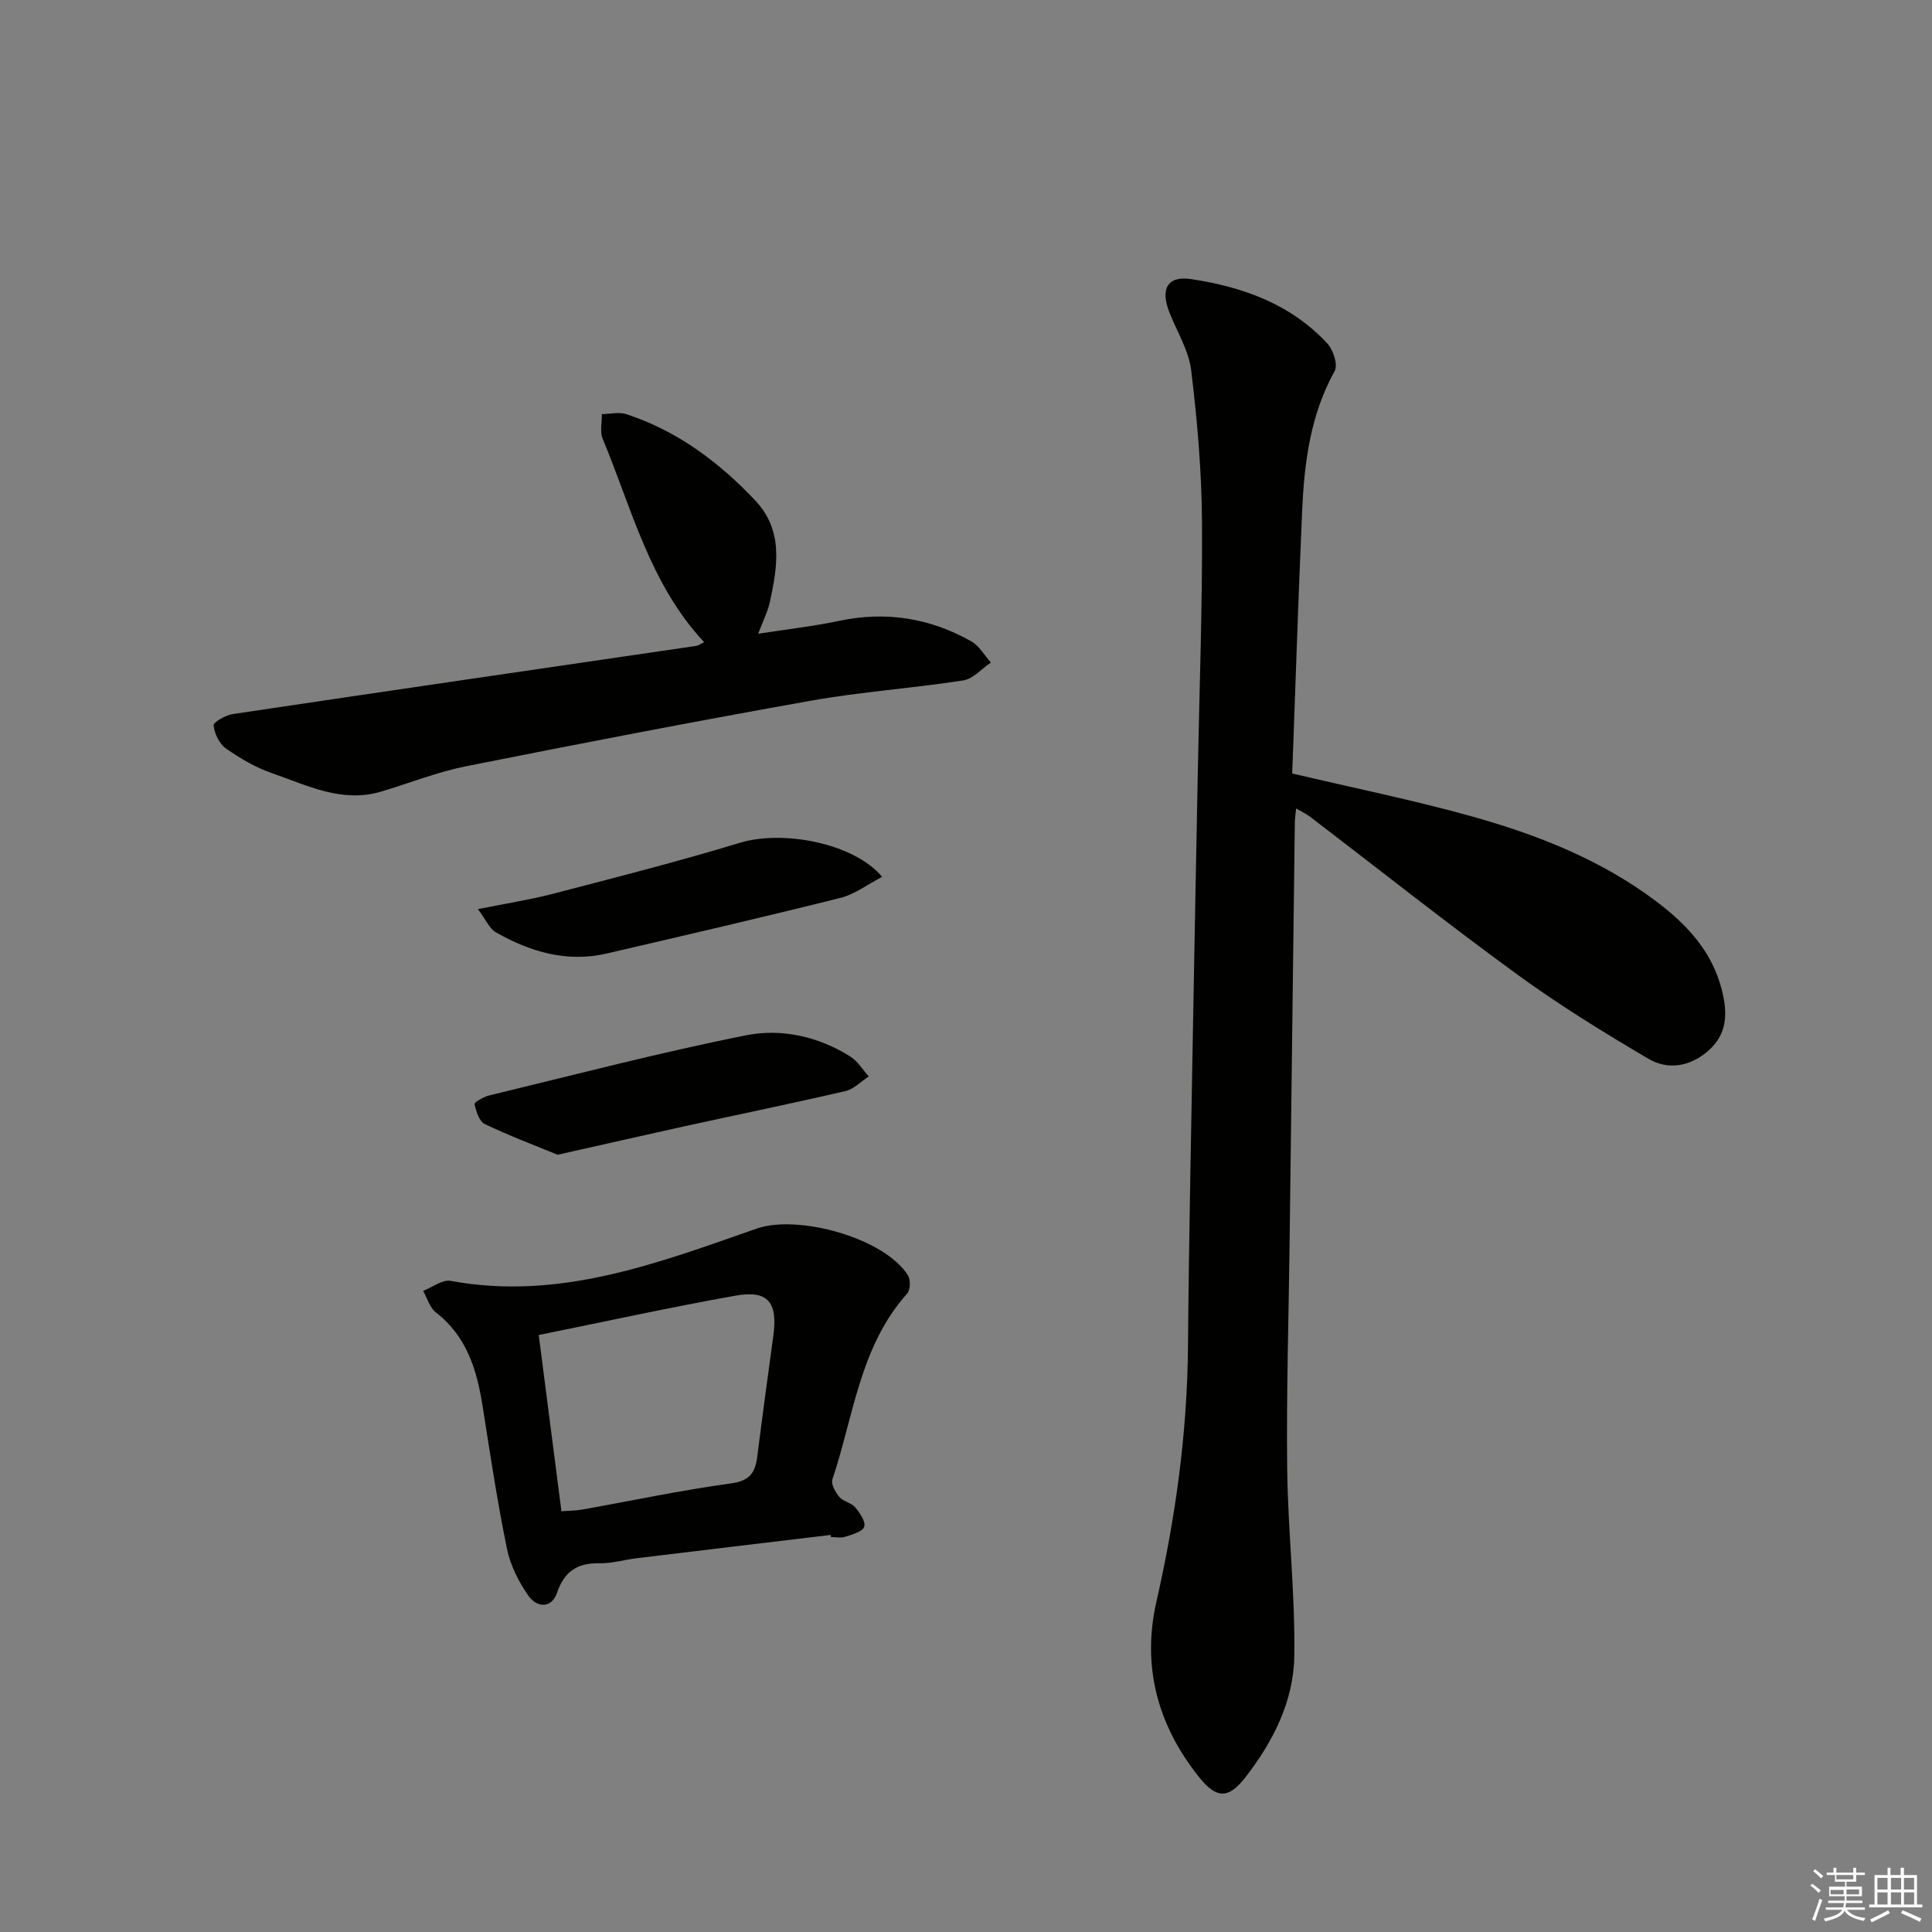 <svg enable-background="new 0 0 400 400" viewBox="0 0 400 400" xmlns="http://www.w3.org/2000/svg"><rect x="0" y="0" width="400" height="400" fill="#808080" stroke="none"/><g fill="#010100"><path d="m267.54 160.14c12.94 3.05 25.12 5.52 37.06 8.85 13.64 3.81 26.79 8.96 38.28 17.61 6.39 4.81 11.64 10.41 13.64 18.48 1.15 4.63 1.14 8.94-2.76 12.4-3.78 3.36-8.39 4.14-12.51 1.71-9.26-5.45-18.45-11.12-27.13-17.44-14.52-10.58-28.61-21.75-42.89-32.66-.74-.57-1.61-.96-2.88-1.71-.13 1.31-.26 2.07-.27 2.84-.37 28.98-.72 57.95-1.08 86.93-.19 15.64-.68 31.28-.5 46.92.15 12.96 1.67 25.91 1.47 38.85-.14 9.3-4.4 17.67-10.1 25.03-3.49 4.5-5.98 4.52-9.58.03-8.57-10.69-11.93-22.9-8.87-36.35 3.96-17.41 6.39-34.93 6.54-52.81.18-21.98.65-43.95 1.03-65.93.3-17.47.66-34.95.99-52.42.33-17.48.99-34.96.88-52.43-.07-10.45-.97-20.94-2.23-31.32-.5-4.14-2.94-8.04-4.52-12.05-1.9-4.81-.44-7.62 4.46-6.89 10.66 1.59 20.69 5.16 28.26 13.36 1.21 1.31 2.21 4.4 1.5 5.67-5.02 9.04-6.28 18.87-6.73 28.87-.81 18.25-1.39 36.52-2.06 54.46z"/><path d="m145.79 132.96c-11.26-12.05-14.97-27.64-21-42.08-.62-1.48-.15-3.42-.19-5.14 1.7-.02 3.55-.49 5.08.01 10.53 3.45 19.15 9.9 26.67 17.85 5.91 6.25 4.63 13.72 3.03 21.1-.42 1.91-1.35 3.71-2.41 6.51 5.92-.92 11.38-1.53 16.72-2.66 9.73-2.06 18.86-.6 27.42 4.24 1.64.93 2.71 2.89 4.04 4.38-1.9 1.28-3.67 3.38-5.71 3.7-10.5 1.63-21.14 2.35-31.59 4.21-23.83 4.24-47.6 8.83-71.34 13.56-5.98 1.19-11.73 3.5-17.6 5.25-8.11 2.42-15.27-1.28-22.53-3.79-3.41-1.17-6.66-3.07-9.62-5.15-1.37-.96-2.35-3.07-2.54-4.77-.07-.65 2.49-2.12 3.98-2.34 31.98-4.78 63.98-9.43 95.98-14.12.42-.07.82-.39 1.61-.76z"/><path d="m171.99 317.79c-13.36 1.6-26.71 3.19-40.07 4.81-2.63.32-5.26 1.11-7.87 1.06-4.56-.08-7.22 1.71-8.73 6.12-1.15 3.36-4.22 2.99-5.86.68-2.04-2.89-3.78-6.32-4.49-9.76-2-9.75-3.49-19.61-5.03-29.45-1.19-7.56-3.26-14.55-9.71-19.54-1.27-.98-1.77-2.94-2.62-4.45 1.91-.74 3.99-2.39 5.7-2.07 22.47 4.16 42.88-3.67 63.34-10.82 8.58-2.99 26.47 1.92 31.33 9.68.57.91.51 3.03-.17 3.78-9.81 10.97-11.07 25.36-15.47 38.46-.32.97.61 2.66 1.42 3.62s2.47 1.2 3.29 2.16c.97 1.14 2.22 2.97 1.88 4.03-.33 1.02-2.47 1.59-3.92 2.07-.9.3-1.98.06-2.98.06-.01-.15-.03-.3-.04-.44zm-55.75-4.9c1.72-.13 3.03-.12 4.29-.35 10.27-1.83 20.5-4.01 30.83-5.42 3.88-.53 5-2.23 5.42-5.53 1.06-8.38 2.2-16.75 3.34-25.12.92-6.81-1.12-9.41-7.75-8.23-13.5 2.39-26.9 5.34-40.83 8.16 1.59 12.36 3.13 24.3 4.7 36.49z"/><path d="m115.45 239.08c-4.55-1.87-9.92-3.89-15.08-6.36-1.16-.55-1.8-2.64-2.13-4.14-.08-.36 1.92-1.51 3.08-1.79 17.7-4.27 35.34-8.9 53.19-12.45 7.3-1.45 14.96.25 21.55 4.41 1.53.97 2.55 2.72 3.81 4.12-1.61 1.04-3.09 2.63-4.85 3.03-10.98 2.55-22.04 4.82-33.05 7.23-8.43 1.86-16.84 3.78-26.52 5.95z"/><path d="m98.95 188.22c5.79-1.16 10.66-1.91 15.41-3.14 12.99-3.38 26-6.69 38.84-10.59 8.82-2.68 23.48-.01 29.45 7.05-3.04 1.57-5.69 3.62-8.65 4.36-16.09 4.02-32.25 7.77-48.41 11.52-8.23 1.91-15.8-.36-22.89-4.37-1.37-.77-2.12-2.66-3.75-4.83z"/></g><path d="m374.8 390.4.4-.4c.7.5 1.3 1 1.8 1.4l-.5.5c-.5-.6-1.1-1.1-1.7-1.5zm1 7.3-.6-.3c.5-1.4 1.1-2.8 1.5-4.3.2.1.4.2.6.3-.5 1.3-1 2.8-1.5 4.3zm-.4-10.3.4-.4c.4.3 1 .8 1.7 1.4l-.5.5c-.4-.5-1-1-1.6-1.5zm2.5.3h1.7v-1h.6v1h3.5v-1h.6v1h1.8v.5h-1.8v1.4h-2v1h3.2v2h-3.2v.9h3.3v.5h-3.4c0 .3-.1.6-.1.9h4v.5h-3.7c.7.9 1.9 1.5 3.8 1.7-.1.2-.2.4-.3.6-2.1-.4-3.5-1.1-4-2.1-.4 1-1.8 1.7-4 2.2-.1-.2-.2-.4-.3-.6 2.1-.4 3.4-1 3.8-1.8h-3.4v-.5h3.6c.1-.3.1-.6.2-.9h-3.3v-.5h3.4c0-.3 0-.6 0-.9h-3.2v-2h3.3v-1h-2.1v-1.4h-1.7v-.5zm1.1 3.5v1h2.7c0-.3 0-.4 0-.4 0-.1 0-.2 0-.2 0-.1 0-.2 0-.3h-2.7zm1.2-3v.9h3.5v-.9zm4.7 3h-2.6v.6.4h2.6z" fill="#fafafb"/><path d="m393.6 386.7h.6v1.5h2.7v6.1h1.1v.6h-11v-.6h1.1v-6.1h2.7v-1.5h.6v1.5h2.1v-1.5zm-2.7 8.8.4.6c-1.2.6-2.5 1.3-3.8 1.9-.1-.2-.2-.4-.3-.6 1.2-.6 2.5-1.2 3.7-1.9zm-2.2-6.7v2.4h2.1v-2.4zm0 3v2.5h2.1v-2.5zm2.8-3v2.4h2.1v-2.4zm0 3v2.5h2.1v-2.5zm6 6.1c-1.4-.7-2.7-1.3-3.9-1.8l.3-.6c1.5.6 2.7 1.2 3.9 1.7zm-1.2-9.1h-2.1v2.4h2.1zm-2.1 3v2.5h2.1v-2.5z" fill="#fafafb"/></svg>